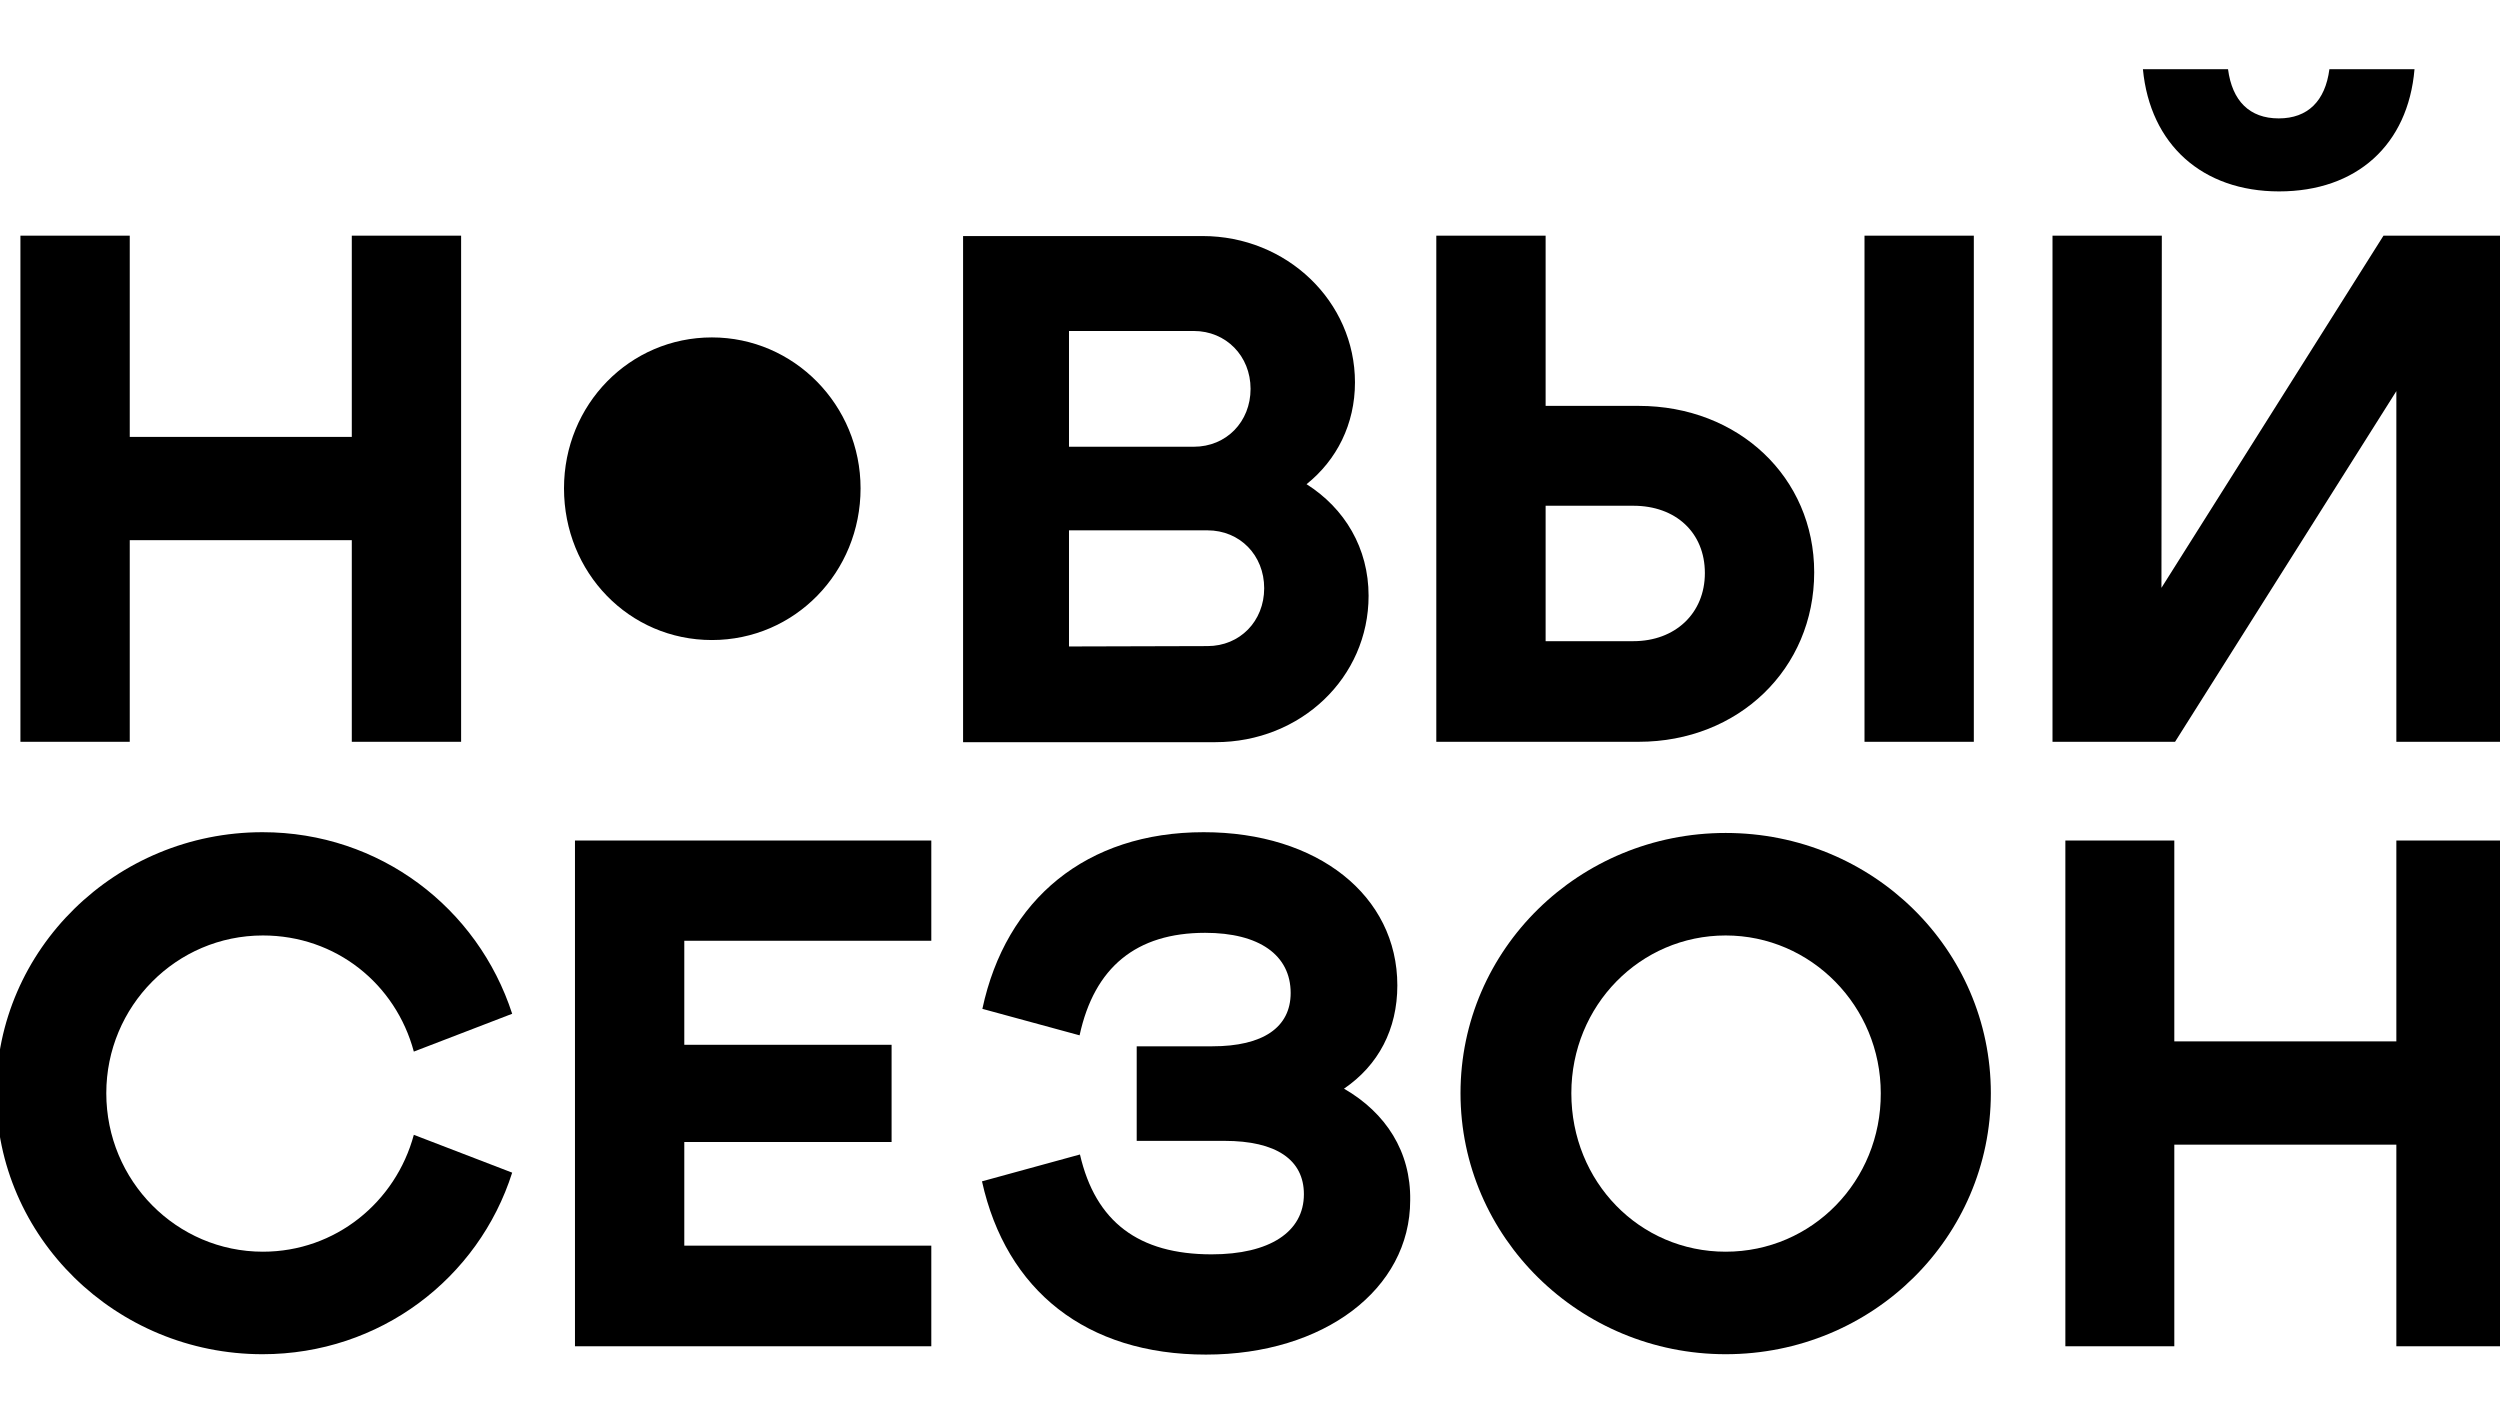 <?xml version="1.0" encoding="UTF-8"?> <!-- Generator: Adobe Illustrator 25.0.0, SVG Export Plug-In . SVG Version: 6.00 Build 0) --> <svg xmlns="http://www.w3.org/2000/svg" xmlns:xlink="http://www.w3.org/1999/xlink" id="Layer_1" x="0px" y="0px" viewBox="0 0 660.9 377.2" style="enable-background:new 0 0 660.9 377.2;" xml:space="preserve"> <style type="text/css"> .st0{fill-rule:evenodd;clip-rule:evenodd;} </style> <g> <polygon class="st0" points="5.4,62.3 5.4,196.1 34.3,196.1 34.3,142.8 93,142.8 93,196.1 121.9,196.1 121.9,62.3 93,62.3 93,115.5 34.3,115.5 34.3,62.3 "></polygon> <path class="st0" d="M188.2,169.2c-21.9,0-39.1-17.8-39.1-40.1c0-22.2,17.4-39.9,39.1-39.9s39.3,17.9,39.3,39.9 C227.5,151.3,210.1,169.2,188.2,169.2z"></path> <path class="st0" d="M345.4,128c8-6.4,12.8-15.9,12.8-26.9c0-21.4-18-38.7-40.3-38.7h-63.3v133.8h66.7c22.6,0,40.5-17.1,40.5-38.7 C361.8,144.9,355.5,134.4,345.4,128L345.4,128z M330.6,102.8c0,8.7-6.4,15.3-15,15.3h-33V87.5h33 C324.1,87.5,330.6,94.1,330.6,102.8L330.6,102.8z M282.6,170.9v-30.7h36.6c8.6,0,15,6.6,15,15.3s-6.4,15.3-15,15.3L282.6,170.9 L282.6,170.9z"></path> <path class="st0" d="M408.6,107.3v-45h-28.9v133.8h53.5c26.4,0,46.4-19.3,46.4-44.8c0-25.1-20-44-46.4-44H408.6L408.6,107.3z M492.9,196.1h28.9V62.3h-28.9V196.1L492.9,196.1z M408.6,169.5v-35.8h23.2c11.2,0,18.9,7.1,18.9,17.8s-7.9,18-18.9,18H408.6z"></path> <path class="st0" d="M602.5,50.6c20.5,0,34.1-12.3,35.8-32.3h-22.5c-1.1,8.4-5.7,13-13.4,13s-12.3-4.6-13.4-13h-22.5 C568.4,38.2,582.2,50.6,602.5,50.6L602.5,50.6z M571.5,62.3h-28.9v133.8H575l58.5-92.7v92.7h28.9V62.3h-32.3l-58.7,93.1L571.5,62.3 L571.5,62.3z"></path> <path class="st0" d="M69.4,358c31,0,57.1-20,66-48l-26-10c-4.8,17.8-20.7,30.9-39.9,30.9c-22.8,0-41.4-18.7-41.4-41.9 c0-23,18.5-41.7,41.4-41.7c19.3,0,35.1,12.8,39.9,30.7l26-10c-9.1-28-35-48-66-48C30.6,220-1,251-1,289S30.6,358,69.4,358z"></path> <polygon class="st0" points="152,222.2 152,355.9 246.2,355.9 246.2,329.3 180.9,329.3 180.9,301.9 235.7,301.9 235.7,276.2 180.9,276.2 180.9,248.7 246.2,248.7 246.2,222.2 "></polygon> <path class="st0" d="M355.3,287.8c9.1-6.2,14.1-15.7,14.1-27.3c0-23.7-21-40.5-51.2-40.5c-31,0-52.3,17.7-58.5,46.7l25.7,7 c3.9-18,15-27.1,33.2-27.1c14.3,0,22.6,5.9,22.6,15.9c0,9.1-7.3,14.1-20.7,14.1h-20v25h23.2c13.7,0,21,5,21,14.1 c0,10-9.1,15.9-24.4,15.9c-19.3,0-30.7-8.6-34.8-26.4l-25.9,7.1c6.4,28.9,27.6,45.8,59.2,45.8c31.2,0,54-17.3,54-40.8 C373,304.5,366.4,294.2,355.3,287.8z"></path> <path class="st0" d="M456.2,358c38.9,0,70.1-30.9,70.1-69c0-38-31.2-68.8-70.1-68.8c-38.7,0-70.1,30.7-70.1,68.8 S417.6,358,456.2,358L456.2,358z M456.2,330.9c-22.8,0-40.8-18.5-40.8-41.9c0-23.2,18.2-41.7,40.8-41.7c22.6,0,41,18.7,41,41.7 C497.3,312.2,479.1,330.9,456.2,330.9z"></path> <polygon class="st0" points="546,222.2 546,355.9 574.8,355.9 574.8,302.6 633.5,302.6 633.5,355.9 662.4,355.9 662.4,222.2 633.5,222.2 633.5,275.3 574.8,275.3 574.8,222.2 "></polygon> </g> </svg> 